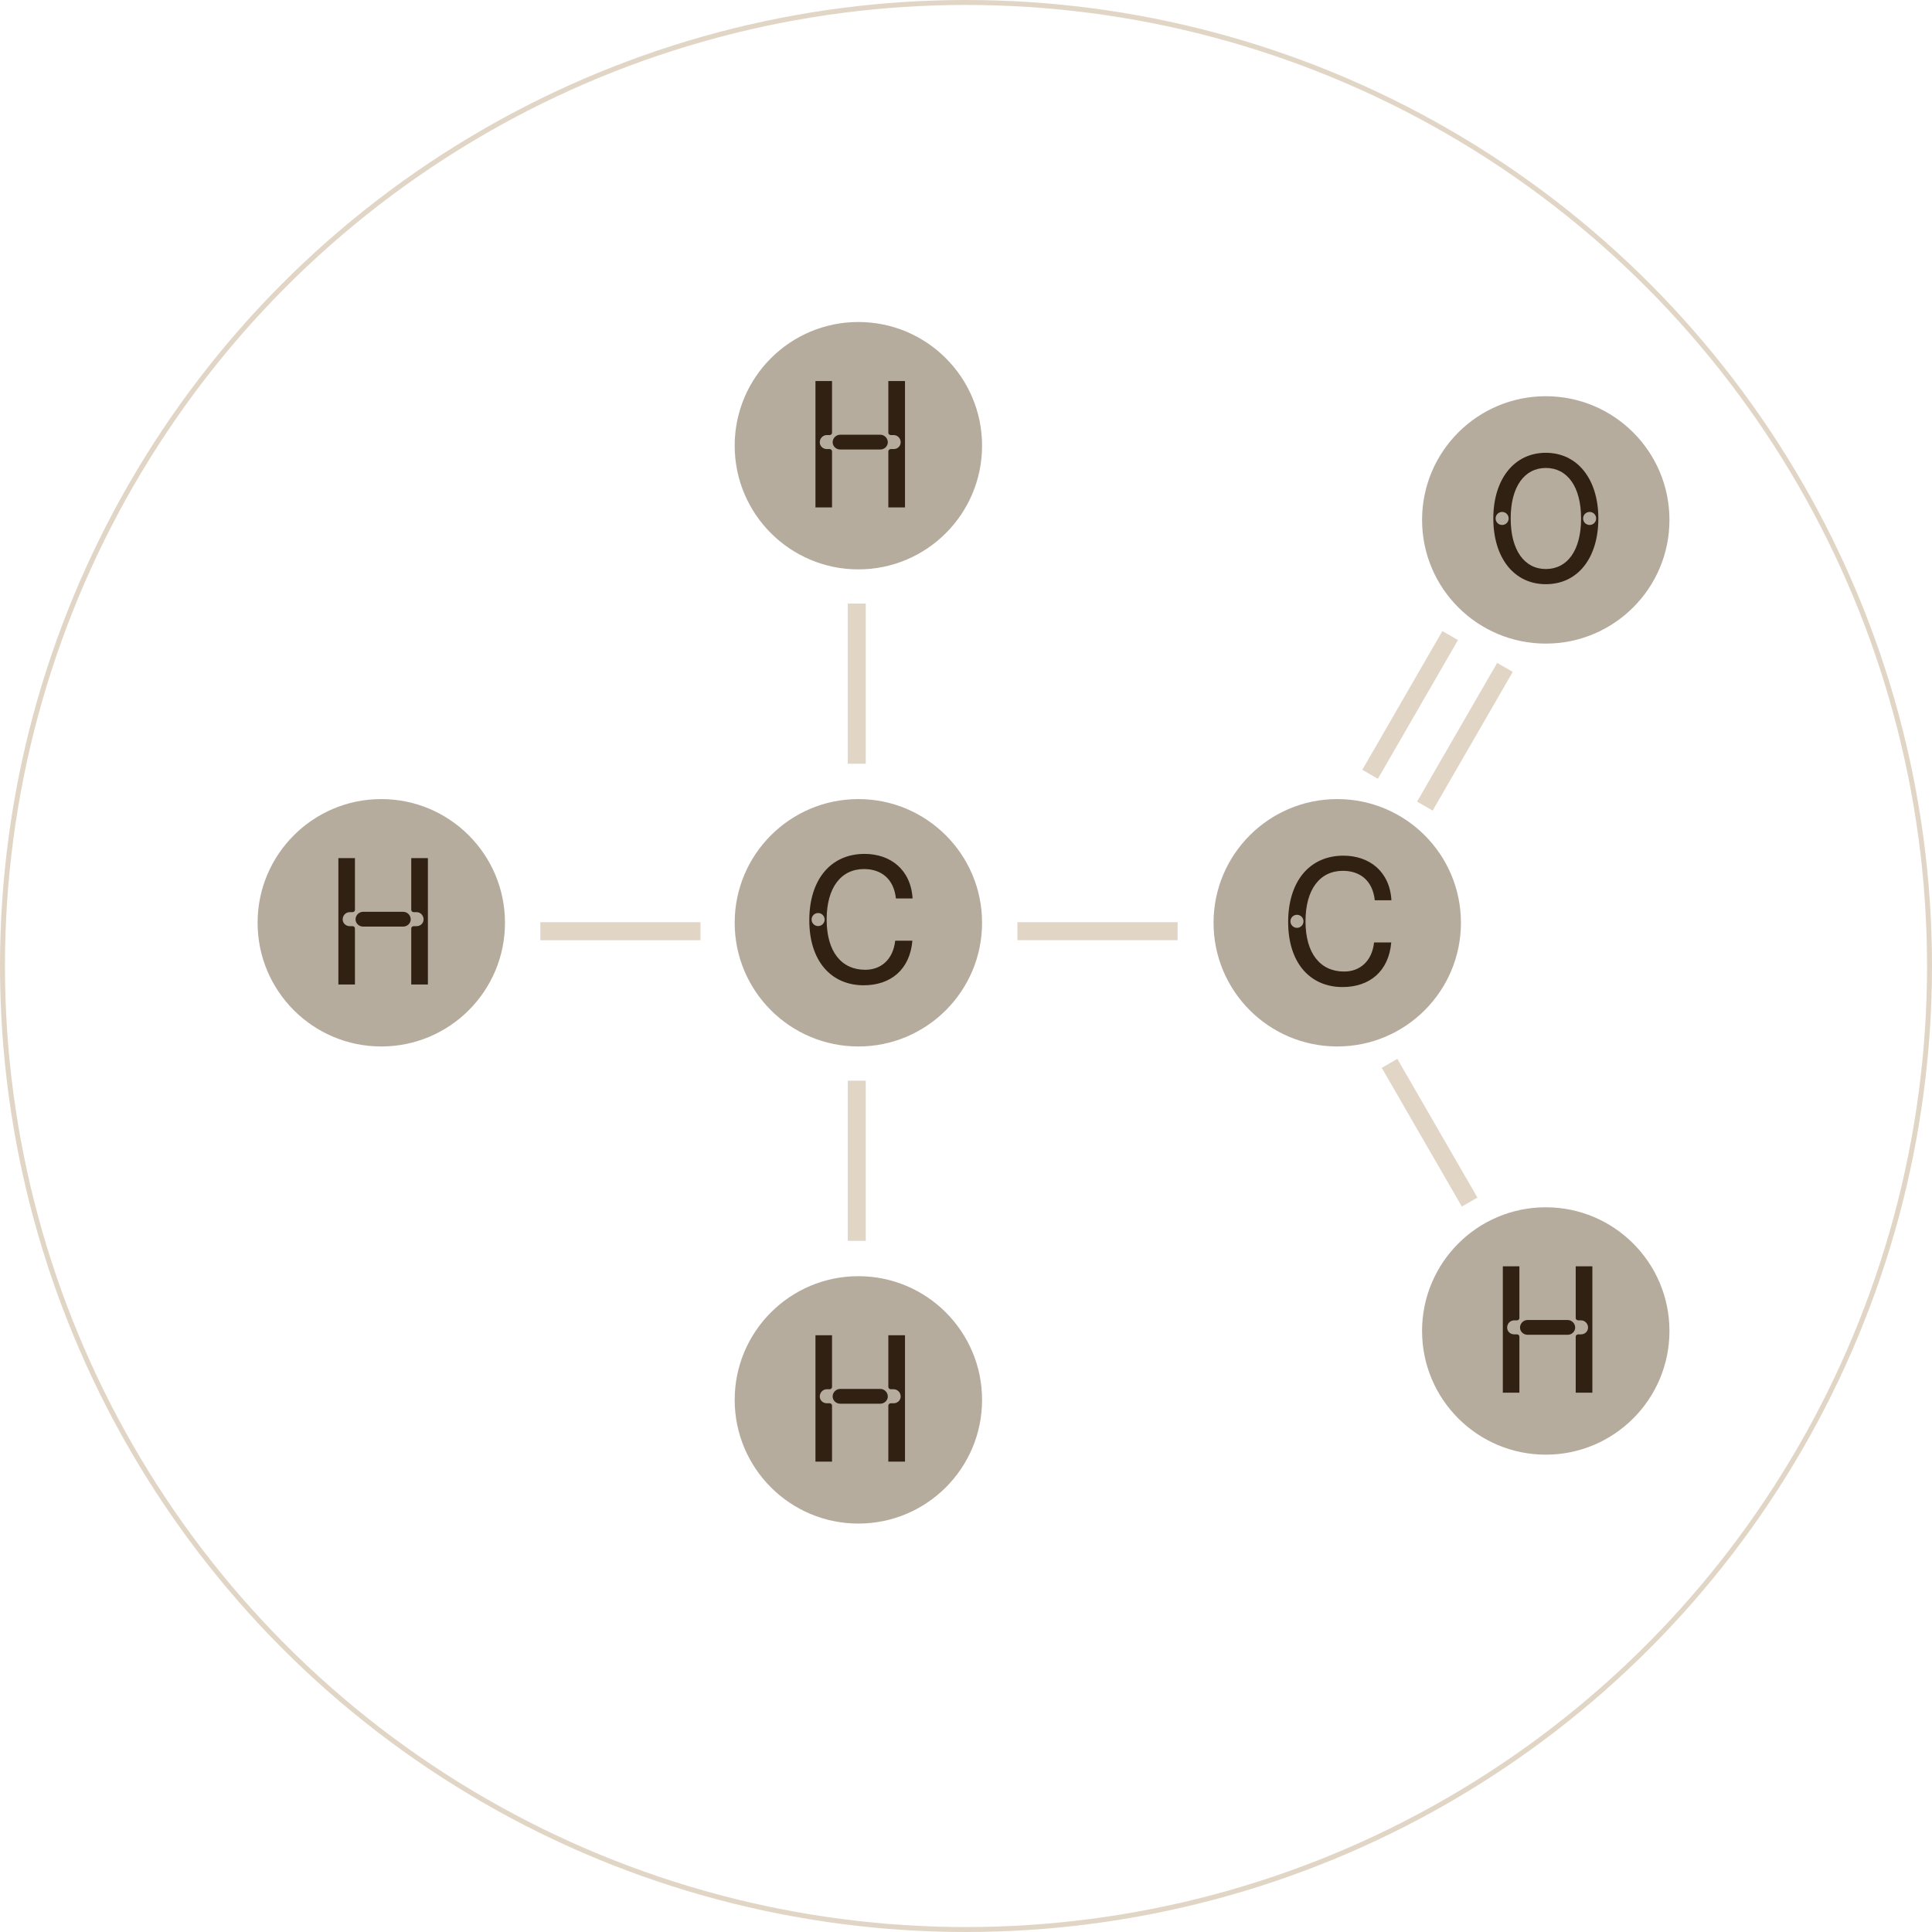<svg width="390" height="390" viewBox="0 0 390 390" fill="none" xmlns="http://www.w3.org/2000/svg">
<circle cx="195" cy="195" r="194.5" stroke="#E1D5C6"/>
<circle cx="173.275" cy="186.275" r="24.969" fill="#B6AC9E"/>
<path d="M174.342 198.892C179.732 198.892 183.663 195.797 184.179 189.892H180.71C180.283 193.716 177.829 195.762 174.662 195.762C169.86 195.762 166.871 192.115 166.871 185.623C166.871 179.148 169.788 175.43 174.413 175.43C177.829 175.43 180.426 177.351 180.852 181.371H184.214C183.876 175.537 179.732 172.371 174.52 172.371C167.672 172.371 163.367 177.582 163.367 185.765C163.367 194.036 167.814 198.892 174.342 198.892ZM163.83 185.623C163.83 184.893 164.417 184.306 165.146 184.306C165.875 184.306 166.462 184.893 166.462 185.623C166.462 186.352 165.875 186.939 165.146 186.939C164.417 186.939 163.83 186.352 163.83 185.623Z" fill="#302112"/>
<circle cx="269.94" cy="186.275" r="24.969" fill="#B6AC9E"/>
<path d="M271.006 199.249C276.395 199.249 280.327 196.154 280.842 190.249H277.374C276.947 194.073 274.492 196.119 271.326 196.119C266.523 196.119 263.535 192.472 263.535 185.98C263.535 179.505 266.452 175.787 271.077 175.787C274.492 175.787 277.089 177.708 277.516 181.728H280.878C280.54 175.894 276.395 172.728 271.184 172.728C264.335 172.728 260.031 177.94 260.031 186.122C260.031 194.393 264.478 199.249 271.006 199.249ZM260.493 185.98C260.493 185.25 261.08 184.663 261.809 184.663C262.539 184.663 263.126 185.25 263.126 185.98C263.126 186.709 262.539 187.296 261.809 187.296C261.08 187.296 260.493 186.709 260.493 185.98Z" fill="#302112"/>
<path d="M312.047 117.924C318.575 117.924 322.649 112.535 322.649 104.655C322.649 96.828 318.504 91.403 312.047 91.403C305.608 91.403 301.446 96.793 301.446 104.655C301.446 112.535 305.573 117.924 312.047 117.924ZM301.908 104.655C301.908 103.926 302.495 103.339 303.225 103.339C303.954 103.339 304.541 103.926 304.541 104.655C304.541 105.384 303.954 105.971 303.225 105.971C302.495 105.971 301.908 105.384 301.908 104.655ZM304.95 104.655C304.95 98.251 307.725 94.462 312.047 94.462C316.388 94.462 319.162 98.251 319.162 104.655C319.162 111.112 316.388 114.865 312.047 114.865C307.725 114.865 304.95 111.076 304.95 104.655ZM319.572 104.655C319.572 103.926 320.159 103.339 320.888 103.339C321.617 103.339 322.204 103.926 322.204 104.655C322.204 105.384 321.617 105.971 320.888 105.971C320.159 105.971 319.572 105.384 319.572 104.655Z" fill="#302112"/>
<circle cx="312.032" cy="104.951" r="24.969" fill="#B6AC9E"/>
<path d="M312.048 117.926C318.576 117.926 322.649 112.536 322.649 104.656C322.649 96.829 318.505 91.404 312.048 91.404C305.609 91.404 301.446 96.794 301.446 104.656C301.446 112.536 305.573 117.926 312.048 117.926ZM301.909 104.656C301.909 103.927 302.496 103.34 303.225 103.34C303.954 103.34 304.541 103.927 304.541 104.656C304.541 105.385 303.954 105.972 303.225 105.972C302.496 105.972 301.909 105.385 301.909 104.656ZM304.951 104.656C304.951 98.252 307.725 94.463 312.048 94.463C316.388 94.463 319.163 98.252 319.163 104.656C319.163 111.113 316.388 114.866 312.048 114.866C307.725 114.866 304.951 111.077 304.951 104.656ZM319.572 104.656C319.572 103.927 320.159 103.34 320.888 103.34C321.618 103.34 322.205 103.927 322.205 104.656C322.205 105.385 321.618 105.972 320.888 105.972C320.159 105.972 319.572 105.385 319.572 104.656Z" fill="#302112"/>
<circle cx="312.032" cy="268.675" r="24.969" fill="#B6AC9E"/>
<path d="M318.078 269.803V281.133H321.44V255.626H318.078V266.085C318.078 266.298 318.309 266.53 318.558 266.53H319.145C319.945 266.53 320.568 267.188 320.568 267.988C320.568 268.753 319.945 269.358 319.145 269.358H318.558C318.309 269.358 318.078 269.589 318.078 269.803ZM303.367 281.133H306.711V269.803C306.711 269.589 306.498 269.358 306.249 269.358H305.662C304.861 269.358 304.239 268.753 304.239 267.988C304.239 267.188 304.861 266.53 305.662 266.53H306.249C306.498 266.53 306.711 266.298 306.711 266.085V255.626H303.367V281.133ZM306.836 267.988C306.836 268.789 307.529 269.447 308.365 269.447H316.441C317.277 269.447 317.971 268.789 317.971 267.988C317.971 267.152 317.277 266.459 316.441 266.459H308.365C307.529 266.459 306.836 267.152 306.836 267.988Z" fill="#302112"/>
<circle cx="173.275" cy="282.585" r="24.969" fill="#B6AC9E"/>
<path d="M179.323 283.713V295.044H182.685V269.536H179.323V279.995C179.323 280.209 179.554 280.44 179.803 280.44H180.39C181.19 280.44 181.813 281.098 181.813 281.899C181.813 282.663 181.19 283.268 180.39 283.268H179.803C179.554 283.268 179.323 283.499 179.323 283.713ZM164.612 295.044H167.956V283.713C167.956 283.499 167.743 283.268 167.494 283.268H166.907C166.106 283.268 165.484 282.663 165.484 281.899C165.484 281.098 166.106 280.44 166.907 280.44H167.494C167.743 280.44 167.956 280.209 167.956 279.995V269.536H164.612V295.044ZM168.081 281.899C168.081 282.699 168.775 283.357 169.611 283.357H177.686C178.522 283.357 179.216 282.699 179.216 281.899C179.216 281.063 178.522 280.369 177.686 280.369H169.611C168.775 280.369 168.081 281.063 168.081 281.899Z" fill="#302112"/>
<circle cx="76.969" cy="186.275" r="24.969" fill="#B6AC9E"/>
<path d="M83.016 187.403V198.733H86.378V173.226H83.016V183.685C83.016 183.898 83.247 184.13 83.496 184.13H84.083C84.884 184.13 85.506 184.788 85.506 185.588C85.506 186.353 84.884 186.958 84.083 186.958H83.496C83.247 186.958 83.016 187.189 83.016 187.403ZM68.306 198.733H71.65V187.403C71.65 187.189 71.436 186.958 71.187 186.958H70.6C69.8 186.958 69.177 186.353 69.177 185.588C69.177 184.788 69.8 184.13 70.6 184.13H71.187C71.436 184.13 71.65 183.898 71.65 183.685V173.226H68.306V198.733ZM71.774 185.588C71.774 186.389 72.468 187.047 73.304 187.047H81.38C82.216 187.047 82.909 186.389 82.909 185.588C82.909 184.752 82.216 184.058 81.38 184.058H73.304C72.468 184.058 71.774 184.752 71.774 185.588Z" fill="#302112"/>
<circle cx="173.275" cy="89.969" r="24.969" fill="#B6AC9E"/>
<path d="M179.323 91.096V102.427H182.685V76.919H179.323V87.379C179.323 87.592 179.554 87.823 179.803 87.823H180.39C181.19 87.823 181.813 88.481 181.813 89.282C181.813 90.047 181.19 90.651 180.39 90.651H179.803C179.554 90.651 179.323 90.883 179.323 91.096ZM164.612 102.427H167.956V91.096C167.956 90.883 167.743 90.651 167.494 90.651H166.907C166.106 90.651 165.484 90.047 165.484 89.282C165.484 88.481 166.106 87.823 166.907 87.823H167.494C167.743 87.823 167.956 87.592 167.956 87.379V76.919H164.612V102.427ZM168.081 89.282C168.081 90.082 168.775 90.74 169.611 90.74H177.686C178.522 90.74 179.216 90.082 179.216 89.282C179.216 88.446 178.522 87.752 177.686 87.752H169.611C168.775 87.752 168.081 88.446 168.081 89.282Z" fill="#302112"/>
<line y1="-1.816" x2="32.336" y2="-1.816" transform="matrix(1.19249e-08 -1 -1 -1.19249e-08 171.137 250.481)" stroke="#E1D5C6" stroke-width="3.632"/>
<line y1="-1.816" x2="32.336" y2="-1.816" transform="matrix(1.19249e-08 -1 -1 -1.19249e-08 171.128 154.174)" stroke="#E1D5C6" stroke-width="3.632"/>
<line y1="-1.816" x2="32.336" y2="-1.816" transform="matrix(1 5.56363e-08 5.56363e-08 -1 109.071 186.164)" stroke="#E1D5C6" stroke-width="3.632"/>
<line y1="-1.816" x2="32.336" y2="-1.816" transform="matrix(1 5.56363e-08 5.56363e-08 -1 205.38 186.155)" stroke="#E1D5C6" stroke-width="3.632"/>
<line y1="-1.816" x2="32.336" y2="-1.816" transform="matrix(0.5 0.866 0.866 -0.5 282.069 213.742)" stroke="#E1D5C6" stroke-width="3.632"/>
<line x1="287.63" y1="162.721" x2="303.798" y2="134.718" stroke="#E1D5C6" stroke-width="3.632"/>
<line x1="276.572" y1="156.301" x2="292.74" y2="128.297" stroke="#E1D5C6" stroke-width="3.632"/>
</svg>
